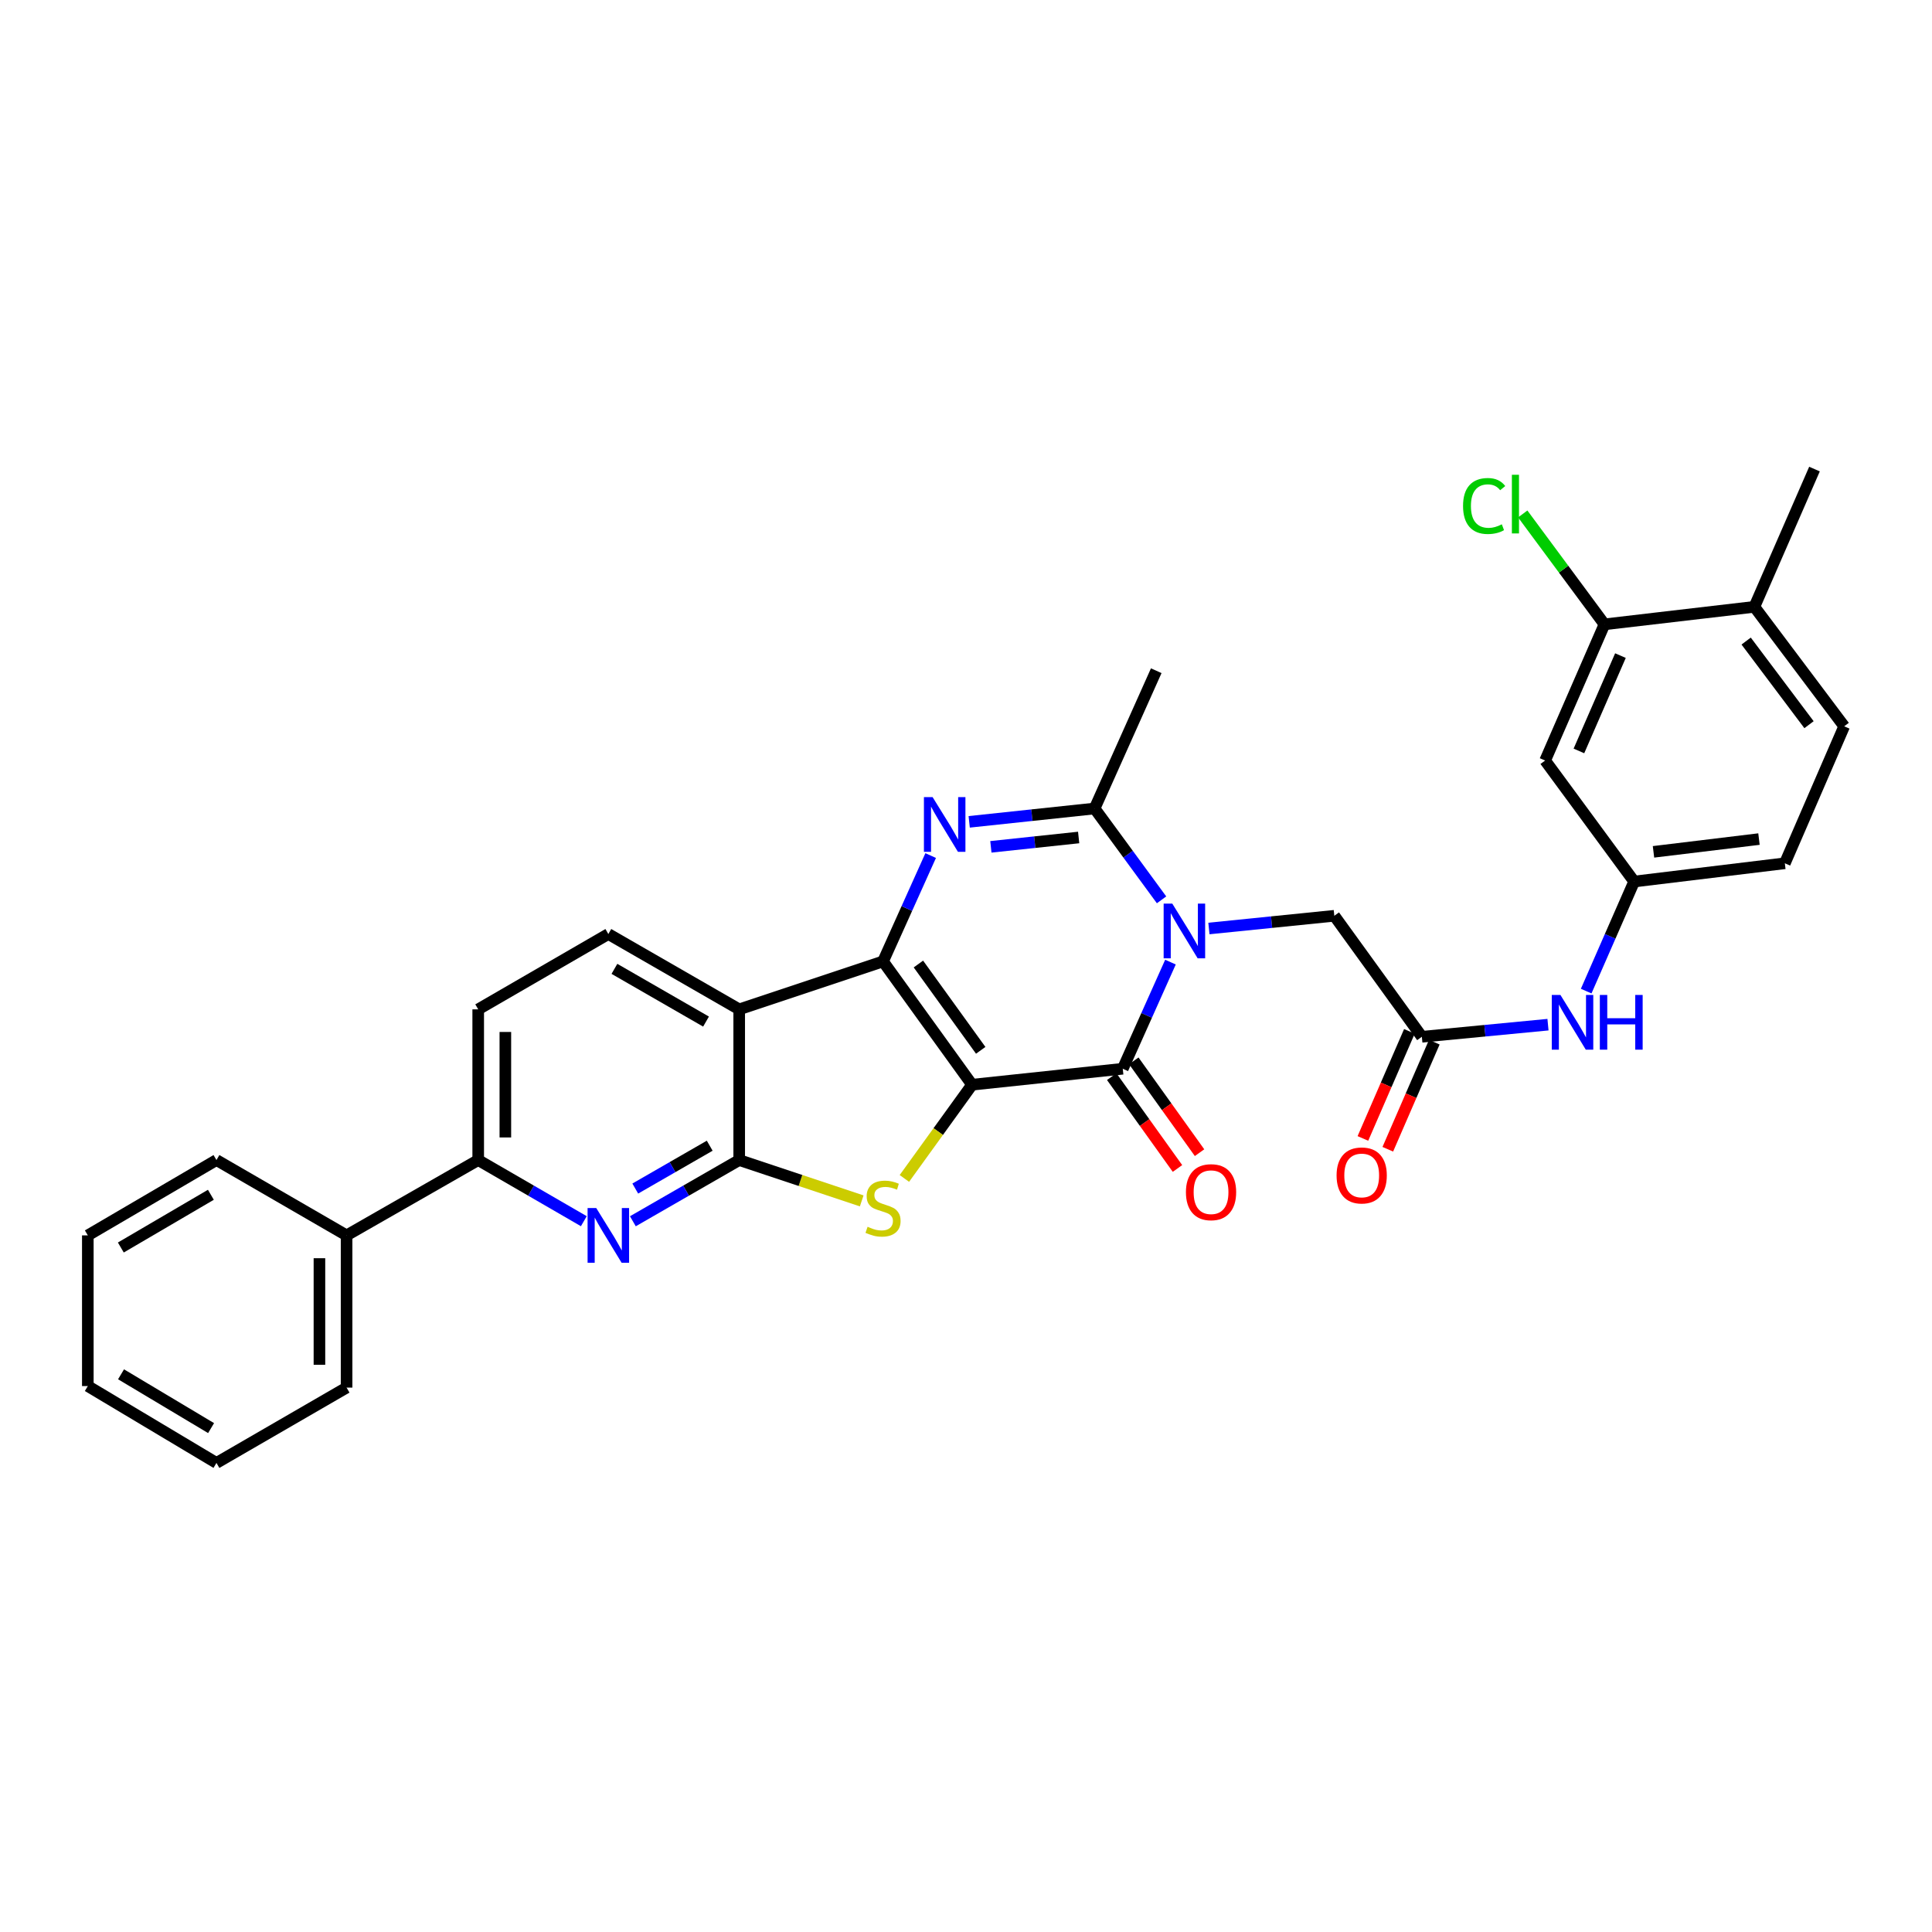 <?xml version='1.0' encoding='iso-8859-1'?>
<svg version='1.1' baseProfile='full'
              xmlns='http://www.w3.org/2000/svg'
                      xmlns:rdkit='http://www.rdkit.org/xml'
                      xmlns:xlink='http://www.w3.org/1999/xlink'
                  xml:space='preserve'
width='1000px' height='1000px' viewBox='0 0 1000 1000'>
<!-- END OF HEADER -->
<rect style='opacity:1.0;fill:#FFFFFF;stroke:none' width='1000' height='1000' x='0' y='0'> </rect>
<path class='bond-0' d='M 503.138,561.446 L 457.061,497.627' style='fill:none;fill-rule:evenodd;stroke:#000000;stroke-width:6px;stroke-linecap:butt;stroke-linejoin:miter;stroke-opacity:1' />
<path class='bond-0' d='M 507.618,543.649 L 475.364,498.975' style='fill:none;fill-rule:evenodd;stroke:#000000;stroke-width:6px;stroke-linecap:butt;stroke-linejoin:miter;stroke-opacity:1' />
<path class='bond-2' d='M 503.138,561.446 L 581.14,553.18' style='fill:none;fill-rule:evenodd;stroke:#000000;stroke-width:6px;stroke-linecap:butt;stroke-linejoin:miter;stroke-opacity:1' />
<path class='bond-4' d='M 503.138,561.446 L 485.623,585.702' style='fill:none;fill-rule:evenodd;stroke:#000000;stroke-width:6px;stroke-linecap:butt;stroke-linejoin:miter;stroke-opacity:1' />
<path class='bond-4' d='M 485.623,585.702 L 468.109,609.957' style='fill:none;fill-rule:evenodd;stroke:#CCCC00;stroke-width:6px;stroke-linecap:butt;stroke-linejoin:miter;stroke-opacity:1' />
<path class='bond-3' d='M 457.061,497.627 L 469.389,470.233' style='fill:none;fill-rule:evenodd;stroke:#000000;stroke-width:6px;stroke-linecap:butt;stroke-linejoin:miter;stroke-opacity:1' />
<path class='bond-3' d='M 469.389,470.233 L 481.716,442.84' style='fill:none;fill-rule:evenodd;stroke:#0000FF;stroke-width:6px;stroke-linecap:butt;stroke-linejoin:miter;stroke-opacity:1' />
<path class='bond-6' d='M 457.061,497.627 L 382.611,522.441' style='fill:none;fill-rule:evenodd;stroke:#000000;stroke-width:6px;stroke-linecap:butt;stroke-linejoin:miter;stroke-opacity:1' />
<path class='bond-1' d='M 605.832,497.988 L 593.486,525.584' style='fill:none;fill-rule:evenodd;stroke:#0000FF;stroke-width:6px;stroke-linecap:butt;stroke-linejoin:miter;stroke-opacity:1' />
<path class='bond-1' d='M 593.486,525.584 L 581.14,553.18' style='fill:none;fill-rule:evenodd;stroke:#000000;stroke-width:6px;stroke-linecap:butt;stroke-linejoin:miter;stroke-opacity:1' />
<path class='bond-7' d='M 601.218,465.75 L 583.888,442.114' style='fill:none;fill-rule:evenodd;stroke:#0000FF;stroke-width:6px;stroke-linecap:butt;stroke-linejoin:miter;stroke-opacity:1' />
<path class='bond-7' d='M 583.888,442.114 L 566.559,418.478' style='fill:none;fill-rule:evenodd;stroke:#000000;stroke-width:6px;stroke-linecap:butt;stroke-linejoin:miter;stroke-opacity:1' />
<path class='bond-9' d='M 625.731,480.589 L 658.184,477.298' style='fill:none;fill-rule:evenodd;stroke:#0000FF;stroke-width:6px;stroke-linecap:butt;stroke-linejoin:miter;stroke-opacity:1' />
<path class='bond-9' d='M 658.184,477.298 L 690.637,474.007' style='fill:none;fill-rule:evenodd;stroke:#000000;stroke-width:6px;stroke-linecap:butt;stroke-linejoin:miter;stroke-opacity:1' />
<path class='bond-16' d='M 575.428,557.27 L 592.445,581.034' style='fill:none;fill-rule:evenodd;stroke:#000000;stroke-width:6px;stroke-linecap:butt;stroke-linejoin:miter;stroke-opacity:1' />
<path class='bond-16' d='M 592.445,581.034 L 609.463,604.799' style='fill:none;fill-rule:evenodd;stroke:#FF0000;stroke-width:6px;stroke-linecap:butt;stroke-linejoin:miter;stroke-opacity:1' />
<path class='bond-16' d='M 586.851,549.09 L 603.869,572.854' style='fill:none;fill-rule:evenodd;stroke:#000000;stroke-width:6px;stroke-linecap:butt;stroke-linejoin:miter;stroke-opacity:1' />
<path class='bond-16' d='M 603.869,572.854 L 620.886,596.619' style='fill:none;fill-rule:evenodd;stroke:#FF0000;stroke-width:6px;stroke-linecap:butt;stroke-linejoin:miter;stroke-opacity:1' />
<path class='bond-33' d='M 501.654,425.386 L 534.106,421.932' style='fill:none;fill-rule:evenodd;stroke:#0000FF;stroke-width:6px;stroke-linecap:butt;stroke-linejoin:miter;stroke-opacity:1' />
<path class='bond-33' d='M 534.106,421.932 L 566.559,418.478' style='fill:none;fill-rule:evenodd;stroke:#000000;stroke-width:6px;stroke-linecap:butt;stroke-linejoin:miter;stroke-opacity:1' />
<path class='bond-33' d='M 512.876,438.321 L 535.593,435.903' style='fill:none;fill-rule:evenodd;stroke:#0000FF;stroke-width:6px;stroke-linecap:butt;stroke-linejoin:miter;stroke-opacity:1' />
<path class='bond-33' d='M 535.593,435.903 L 558.31,433.485' style='fill:none;fill-rule:evenodd;stroke:#000000;stroke-width:6px;stroke-linecap:butt;stroke-linejoin:miter;stroke-opacity:1' />
<path class='bond-5' d='M 446.019,621.577 L 414.315,611.01' style='fill:none;fill-rule:evenodd;stroke:#CCCC00;stroke-width:6px;stroke-linecap:butt;stroke-linejoin:miter;stroke-opacity:1' />
<path class='bond-5' d='M 414.315,611.01 L 382.611,600.443' style='fill:none;fill-rule:evenodd;stroke:#000000;stroke-width:6px;stroke-linecap:butt;stroke-linejoin:miter;stroke-opacity:1' />
<path class='bond-8' d='M 382.611,600.443 L 355.089,616.284' style='fill:none;fill-rule:evenodd;stroke:#000000;stroke-width:6px;stroke-linecap:butt;stroke-linejoin:miter;stroke-opacity:1' />
<path class='bond-8' d='M 355.089,616.284 L 327.568,632.125' style='fill:none;fill-rule:evenodd;stroke:#0000FF;stroke-width:6px;stroke-linecap:butt;stroke-linejoin:miter;stroke-opacity:1' />
<path class='bond-8' d='M 367.346,593.018 L 348.08,604.107' style='fill:none;fill-rule:evenodd;stroke:#000000;stroke-width:6px;stroke-linecap:butt;stroke-linejoin:miter;stroke-opacity:1' />
<path class='bond-8' d='M 348.08,604.107 L 328.815,615.196' style='fill:none;fill-rule:evenodd;stroke:#0000FF;stroke-width:6px;stroke-linecap:butt;stroke-linejoin:miter;stroke-opacity:1' />
<path class='bond-32' d='M 382.611,600.443 L 382.611,522.441' style='fill:none;fill-rule:evenodd;stroke:#000000;stroke-width:6px;stroke-linecap:butt;stroke-linejoin:miter;stroke-opacity:1' />
<path class='bond-12' d='M 382.611,522.441 L 314.874,483.452' style='fill:none;fill-rule:evenodd;stroke:#000000;stroke-width:6px;stroke-linecap:butt;stroke-linejoin:miter;stroke-opacity:1' />
<path class='bond-12' d='M 365.441,528.77 L 318.025,501.477' style='fill:none;fill-rule:evenodd;stroke:#000000;stroke-width:6px;stroke-linecap:butt;stroke-linejoin:miter;stroke-opacity:1' />
<path class='bond-25' d='M 566.559,418.478 L 598.468,347.158' style='fill:none;fill-rule:evenodd;stroke:#000000;stroke-width:6px;stroke-linecap:butt;stroke-linejoin:miter;stroke-opacity:1' />
<path class='bond-11' d='M 302.188,632.089 L 274.854,616.266' style='fill:none;fill-rule:evenodd;stroke:#0000FF;stroke-width:6px;stroke-linecap:butt;stroke-linejoin:miter;stroke-opacity:1' />
<path class='bond-11' d='M 274.854,616.266 L 247.519,600.443' style='fill:none;fill-rule:evenodd;stroke:#000000;stroke-width:6px;stroke-linecap:butt;stroke-linejoin:miter;stroke-opacity:1' />
<path class='bond-10' d='M 690.637,474.007 L 735.949,536.632' style='fill:none;fill-rule:evenodd;stroke:#000000;stroke-width:6px;stroke-linecap:butt;stroke-linejoin:miter;stroke-opacity:1' />
<path class='bond-15' d='M 735.949,536.632 L 768.592,533.498' style='fill:none;fill-rule:evenodd;stroke:#000000;stroke-width:6px;stroke-linecap:butt;stroke-linejoin:miter;stroke-opacity:1' />
<path class='bond-15' d='M 768.592,533.498 L 801.236,530.365' style='fill:none;fill-rule:evenodd;stroke:#0000FF;stroke-width:6px;stroke-linecap:butt;stroke-linejoin:miter;stroke-opacity:1' />
<path class='bond-20' d='M 729.505,533.833 L 717.471,561.544' style='fill:none;fill-rule:evenodd;stroke:#000000;stroke-width:6px;stroke-linecap:butt;stroke-linejoin:miter;stroke-opacity:1' />
<path class='bond-20' d='M 717.471,561.544 L 705.436,589.254' style='fill:none;fill-rule:evenodd;stroke:#FF0000;stroke-width:6px;stroke-linecap:butt;stroke-linejoin:miter;stroke-opacity:1' />
<path class='bond-20' d='M 742.392,539.43 L 730.358,567.141' style='fill:none;fill-rule:evenodd;stroke:#000000;stroke-width:6px;stroke-linecap:butt;stroke-linejoin:miter;stroke-opacity:1' />
<path class='bond-20' d='M 730.358,567.141 L 718.323,594.851' style='fill:none;fill-rule:evenodd;stroke:#FF0000;stroke-width:6px;stroke-linecap:butt;stroke-linejoin:miter;stroke-opacity:1' />
<path class='bond-21' d='M 247.519,600.443 L 179.391,639.432' style='fill:none;fill-rule:evenodd;stroke:#000000;stroke-width:6px;stroke-linecap:butt;stroke-linejoin:miter;stroke-opacity:1' />
<path class='bond-34' d='M 247.519,600.443 L 247.519,522.441' style='fill:none;fill-rule:evenodd;stroke:#000000;stroke-width:6px;stroke-linecap:butt;stroke-linejoin:miter;stroke-opacity:1' />
<path class='bond-34' d='M 261.569,588.743 L 261.569,534.141' style='fill:none;fill-rule:evenodd;stroke:#000000;stroke-width:6px;stroke-linecap:butt;stroke-linejoin:miter;stroke-opacity:1' />
<path class='bond-18' d='M 314.874,483.452 L 247.519,522.441' style='fill:none;fill-rule:evenodd;stroke:#000000;stroke-width:6px;stroke-linecap:butt;stroke-linejoin:miter;stroke-opacity:1' />
<path class='bond-13' d='M 830.467,323.156 L 799.76,393.648' style='fill:none;fill-rule:evenodd;stroke:#000000;stroke-width:6px;stroke-linecap:butt;stroke-linejoin:miter;stroke-opacity:1' />
<path class='bond-13' d='M 838.742,339.341 L 817.247,388.685' style='fill:none;fill-rule:evenodd;stroke:#000000;stroke-width:6px;stroke-linecap:butt;stroke-linejoin:miter;stroke-opacity:1' />
<path class='bond-23' d='M 830.467,323.156 L 809.317,294.588' style='fill:none;fill-rule:evenodd;stroke:#000000;stroke-width:6px;stroke-linecap:butt;stroke-linejoin:miter;stroke-opacity:1' />
<path class='bond-23' d='M 809.317,294.588 L 788.166,266.021' style='fill:none;fill-rule:evenodd;stroke:#00CC00;stroke-width:6px;stroke-linecap:butt;stroke-linejoin:miter;stroke-opacity:1' />
<path class='bond-36' d='M 830.467,323.156 L 908.063,314.093' style='fill:none;fill-rule:evenodd;stroke:#000000;stroke-width:6px;stroke-linecap:butt;stroke-linejoin:miter;stroke-opacity:1' />
<path class='bond-14' d='M 799.76,393.648 L 845.836,456.281' style='fill:none;fill-rule:evenodd;stroke:#000000;stroke-width:6px;stroke-linecap:butt;stroke-linejoin:miter;stroke-opacity:1' />
<path class='bond-17' d='M 821.005,512.998 L 833.421,484.639' style='fill:none;fill-rule:evenodd;stroke:#0000FF;stroke-width:6px;stroke-linecap:butt;stroke-linejoin:miter;stroke-opacity:1' />
<path class='bond-17' d='M 833.421,484.639 L 845.836,456.281' style='fill:none;fill-rule:evenodd;stroke:#000000;stroke-width:6px;stroke-linecap:butt;stroke-linejoin:miter;stroke-opacity:1' />
<path class='bond-24' d='M 845.836,456.281 L 923.83,446.836' style='fill:none;fill-rule:evenodd;stroke:#000000;stroke-width:6px;stroke-linecap:butt;stroke-linejoin:miter;stroke-opacity:1' />
<path class='bond-24' d='M 855.846,440.916 L 910.442,434.304' style='fill:none;fill-rule:evenodd;stroke:#000000;stroke-width:6px;stroke-linecap:butt;stroke-linejoin:miter;stroke-opacity:1' />
<path class='bond-19' d='M 908.063,314.093 L 954.545,375.937' style='fill:none;fill-rule:evenodd;stroke:#000000;stroke-width:6px;stroke-linecap:butt;stroke-linejoin:miter;stroke-opacity:1' />
<path class='bond-19' d='M 903.804,331.811 L 936.342,375.102' style='fill:none;fill-rule:evenodd;stroke:#000000;stroke-width:6px;stroke-linecap:butt;stroke-linejoin:miter;stroke-opacity:1' />
<path class='bond-26' d='M 908.063,314.093 L 939.176,242.789' style='fill:none;fill-rule:evenodd;stroke:#000000;stroke-width:6px;stroke-linecap:butt;stroke-linejoin:miter;stroke-opacity:1' />
<path class='bond-27' d='M 179.391,639.432 L 179.391,718.222' style='fill:none;fill-rule:evenodd;stroke:#000000;stroke-width:6px;stroke-linecap:butt;stroke-linejoin:miter;stroke-opacity:1' />
<path class='bond-27' d='M 165.341,651.251 L 165.341,706.404' style='fill:none;fill-rule:evenodd;stroke:#000000;stroke-width:6px;stroke-linecap:butt;stroke-linejoin:miter;stroke-opacity:1' />
<path class='bond-28' d='M 179.391,639.432 L 112.037,600.443' style='fill:none;fill-rule:evenodd;stroke:#000000;stroke-width:6px;stroke-linecap:butt;stroke-linejoin:miter;stroke-opacity:1' />
<path class='bond-22' d='M 954.545,375.937 L 923.83,446.836' style='fill:none;fill-rule:evenodd;stroke:#000000;stroke-width:6px;stroke-linecap:butt;stroke-linejoin:miter;stroke-opacity:1' />
<path class='bond-29' d='M 179.391,718.222 L 112.037,757.211' style='fill:none;fill-rule:evenodd;stroke:#000000;stroke-width:6px;stroke-linecap:butt;stroke-linejoin:miter;stroke-opacity:1' />
<path class='bond-30' d='M 112.037,600.443 L 45.455,639.432' style='fill:none;fill-rule:evenodd;stroke:#000000;stroke-width:6px;stroke-linecap:butt;stroke-linejoin:miter;stroke-opacity:1' />
<path class='bond-30' d='M 109.149,618.416 L 62.542,645.708' style='fill:none;fill-rule:evenodd;stroke:#000000;stroke-width:6px;stroke-linecap:butt;stroke-linejoin:miter;stroke-opacity:1' />
<path class='bond-35' d='M 112.037,757.211 L 45.455,717.426' style='fill:none;fill-rule:evenodd;stroke:#000000;stroke-width:6px;stroke-linecap:butt;stroke-linejoin:miter;stroke-opacity:1' />
<path class='bond-35' d='M 109.256,739.182 L 62.649,711.333' style='fill:none;fill-rule:evenodd;stroke:#000000;stroke-width:6px;stroke-linecap:butt;stroke-linejoin:miter;stroke-opacity:1' />
<path class='bond-31' d='M 45.455,639.432 L 45.455,717.426' style='fill:none;fill-rule:evenodd;stroke:#000000;stroke-width:6px;stroke-linecap:butt;stroke-linejoin:miter;stroke-opacity:1' />
<path  class='atom-2' d='M 606.781 467.715
L 616.061 482.715
Q 616.981 484.195, 618.461 486.875
Q 619.941 489.555, 620.021 489.715
L 620.021 467.715
L 623.781 467.715
L 623.781 496.035
L 619.901 496.035
L 609.941 479.635
Q 608.781 477.715, 607.541 475.515
Q 606.341 473.315, 605.981 472.635
L 605.981 496.035
L 602.301 496.035
L 602.301 467.715
L 606.781 467.715
' fill='#0000FF'/>
<path  class='atom-4' d='M 482.703 412.576
L 491.983 427.576
Q 492.903 429.056, 494.383 431.736
Q 495.863 434.416, 495.943 434.576
L 495.943 412.576
L 499.703 412.576
L 499.703 440.896
L 495.823 440.896
L 485.863 424.496
Q 484.703 422.576, 483.463 420.376
Q 482.263 418.176, 481.903 417.496
L 481.903 440.896
L 478.223 440.896
L 478.223 412.576
L 482.703 412.576
' fill='#0000FF'/>
<path  class='atom-5' d='M 449.061 634.977
Q 449.381 635.097, 450.701 635.657
Q 452.021 636.217, 453.461 636.577
Q 454.941 636.897, 456.381 636.897
Q 459.061 636.897, 460.621 635.617
Q 462.181 634.297, 462.181 632.017
Q 462.181 630.457, 461.381 629.497
Q 460.621 628.537, 459.421 628.017
Q 458.221 627.497, 456.221 626.897
Q 453.701 626.137, 452.181 625.417
Q 450.701 624.697, 449.621 623.177
Q 448.581 621.657, 448.581 619.097
Q 448.581 615.537, 450.981 613.337
Q 453.421 611.137, 458.221 611.137
Q 461.501 611.137, 465.221 612.697
L 464.301 615.777
Q 460.901 614.377, 458.341 614.377
Q 455.581 614.377, 454.061 615.537
Q 452.541 616.657, 452.581 618.617
Q 452.581 620.137, 453.341 621.057
Q 454.141 621.977, 455.261 622.497
Q 456.421 623.017, 458.341 623.617
Q 460.901 624.417, 462.421 625.217
Q 463.941 626.017, 465.021 627.657
Q 466.141 629.257, 466.141 632.017
Q 466.141 635.937, 463.501 638.057
Q 460.901 640.137, 456.541 640.137
Q 454.021 640.137, 452.101 639.577
Q 450.221 639.057, 447.981 638.137
L 449.061 634.977
' fill='#CCCC00'/>
<path  class='atom-9' d='M 308.614 625.272
L 317.894 640.272
Q 318.814 641.752, 320.294 644.432
Q 321.774 647.112, 321.854 647.272
L 321.854 625.272
L 325.614 625.272
L 325.614 653.592
L 321.734 653.592
L 311.774 637.192
Q 310.614 635.272, 309.374 633.072
Q 308.174 630.872, 307.814 630.192
L 307.814 653.592
L 304.134 653.592
L 304.134 625.272
L 308.614 625.272
' fill='#0000FF'/>
<path  class='atom-16' d='M 807.675 514.986
L 816.955 529.986
Q 817.875 531.466, 819.355 534.146
Q 820.835 536.826, 820.915 536.986
L 820.915 514.986
L 824.675 514.986
L 824.675 543.306
L 820.795 543.306
L 810.835 526.906
Q 809.675 524.986, 808.435 522.786
Q 807.235 520.586, 806.875 519.906
L 806.875 543.306
L 803.195 543.306
L 803.195 514.986
L 807.675 514.986
' fill='#0000FF'/>
<path  class='atom-16' d='M 828.075 514.986
L 831.915 514.986
L 831.915 527.026
L 846.395 527.026
L 846.395 514.986
L 850.235 514.986
L 850.235 543.306
L 846.395 543.306
L 846.395 530.226
L 831.915 530.226
L 831.915 543.306
L 828.075 543.306
L 828.075 514.986
' fill='#0000FF'/>
<path  class='atom-17' d='M 613.834 617.071
Q 613.834 610.271, 617.194 606.471
Q 620.554 602.671, 626.834 602.671
Q 633.114 602.671, 636.474 606.471
Q 639.834 610.271, 639.834 617.071
Q 639.834 623.951, 636.434 627.871
Q 633.034 631.751, 626.834 631.751
Q 620.594 631.751, 617.194 627.871
Q 613.834 623.991, 613.834 617.071
M 626.834 628.551
Q 631.154 628.551, 633.474 625.671
Q 635.834 622.751, 635.834 617.071
Q 635.834 611.511, 633.474 608.711
Q 631.154 605.871, 626.834 605.871
Q 622.514 605.871, 620.154 608.671
Q 617.834 611.471, 617.834 617.071
Q 617.834 622.791, 620.154 625.671
Q 622.514 628.551, 626.834 628.551
' fill='#FF0000'/>
<path  class='atom-21' d='M 691.812 608.407
Q 691.812 601.607, 695.172 597.807
Q 698.532 594.007, 704.812 594.007
Q 711.092 594.007, 714.452 597.807
Q 717.812 601.607, 717.812 608.407
Q 717.812 615.287, 714.412 619.207
Q 711.012 623.087, 704.812 623.087
Q 698.572 623.087, 695.172 619.207
Q 691.812 615.327, 691.812 608.407
M 704.812 619.887
Q 709.132 619.887, 711.452 617.007
Q 713.812 614.087, 713.812 608.407
Q 713.812 602.847, 711.452 600.047
Q 709.132 597.207, 704.812 597.207
Q 700.492 597.207, 698.132 600.007
Q 695.812 602.807, 695.812 608.407
Q 695.812 614.127, 698.132 617.007
Q 700.492 619.887, 704.812 619.887
' fill='#FF0000'/>
<path  class='atom-24' d='M 757.27 261.901
Q 757.27 254.861, 760.55 251.181
Q 763.87 247.461, 770.15 247.461
Q 775.99 247.461, 779.11 251.581
L 776.47 253.741
Q 774.19 250.741, 770.15 250.741
Q 765.87 250.741, 763.59 253.621
Q 761.35 256.461, 761.35 261.901
Q 761.35 267.501, 763.67 270.381
Q 766.03 273.261, 770.59 273.261
Q 773.71 273.261, 777.35 271.381
L 778.47 274.381
Q 776.99 275.341, 774.75 275.901
Q 772.51 276.461, 770.03 276.461
Q 763.87 276.461, 760.55 272.701
Q 757.27 268.941, 757.27 261.901
' fill='#00CC00'/>
<path  class='atom-24' d='M 782.55 245.741
L 786.23 245.741
L 786.23 276.101
L 782.55 276.101
L 782.55 245.741
' fill='#00CC00'/>
</svg>
